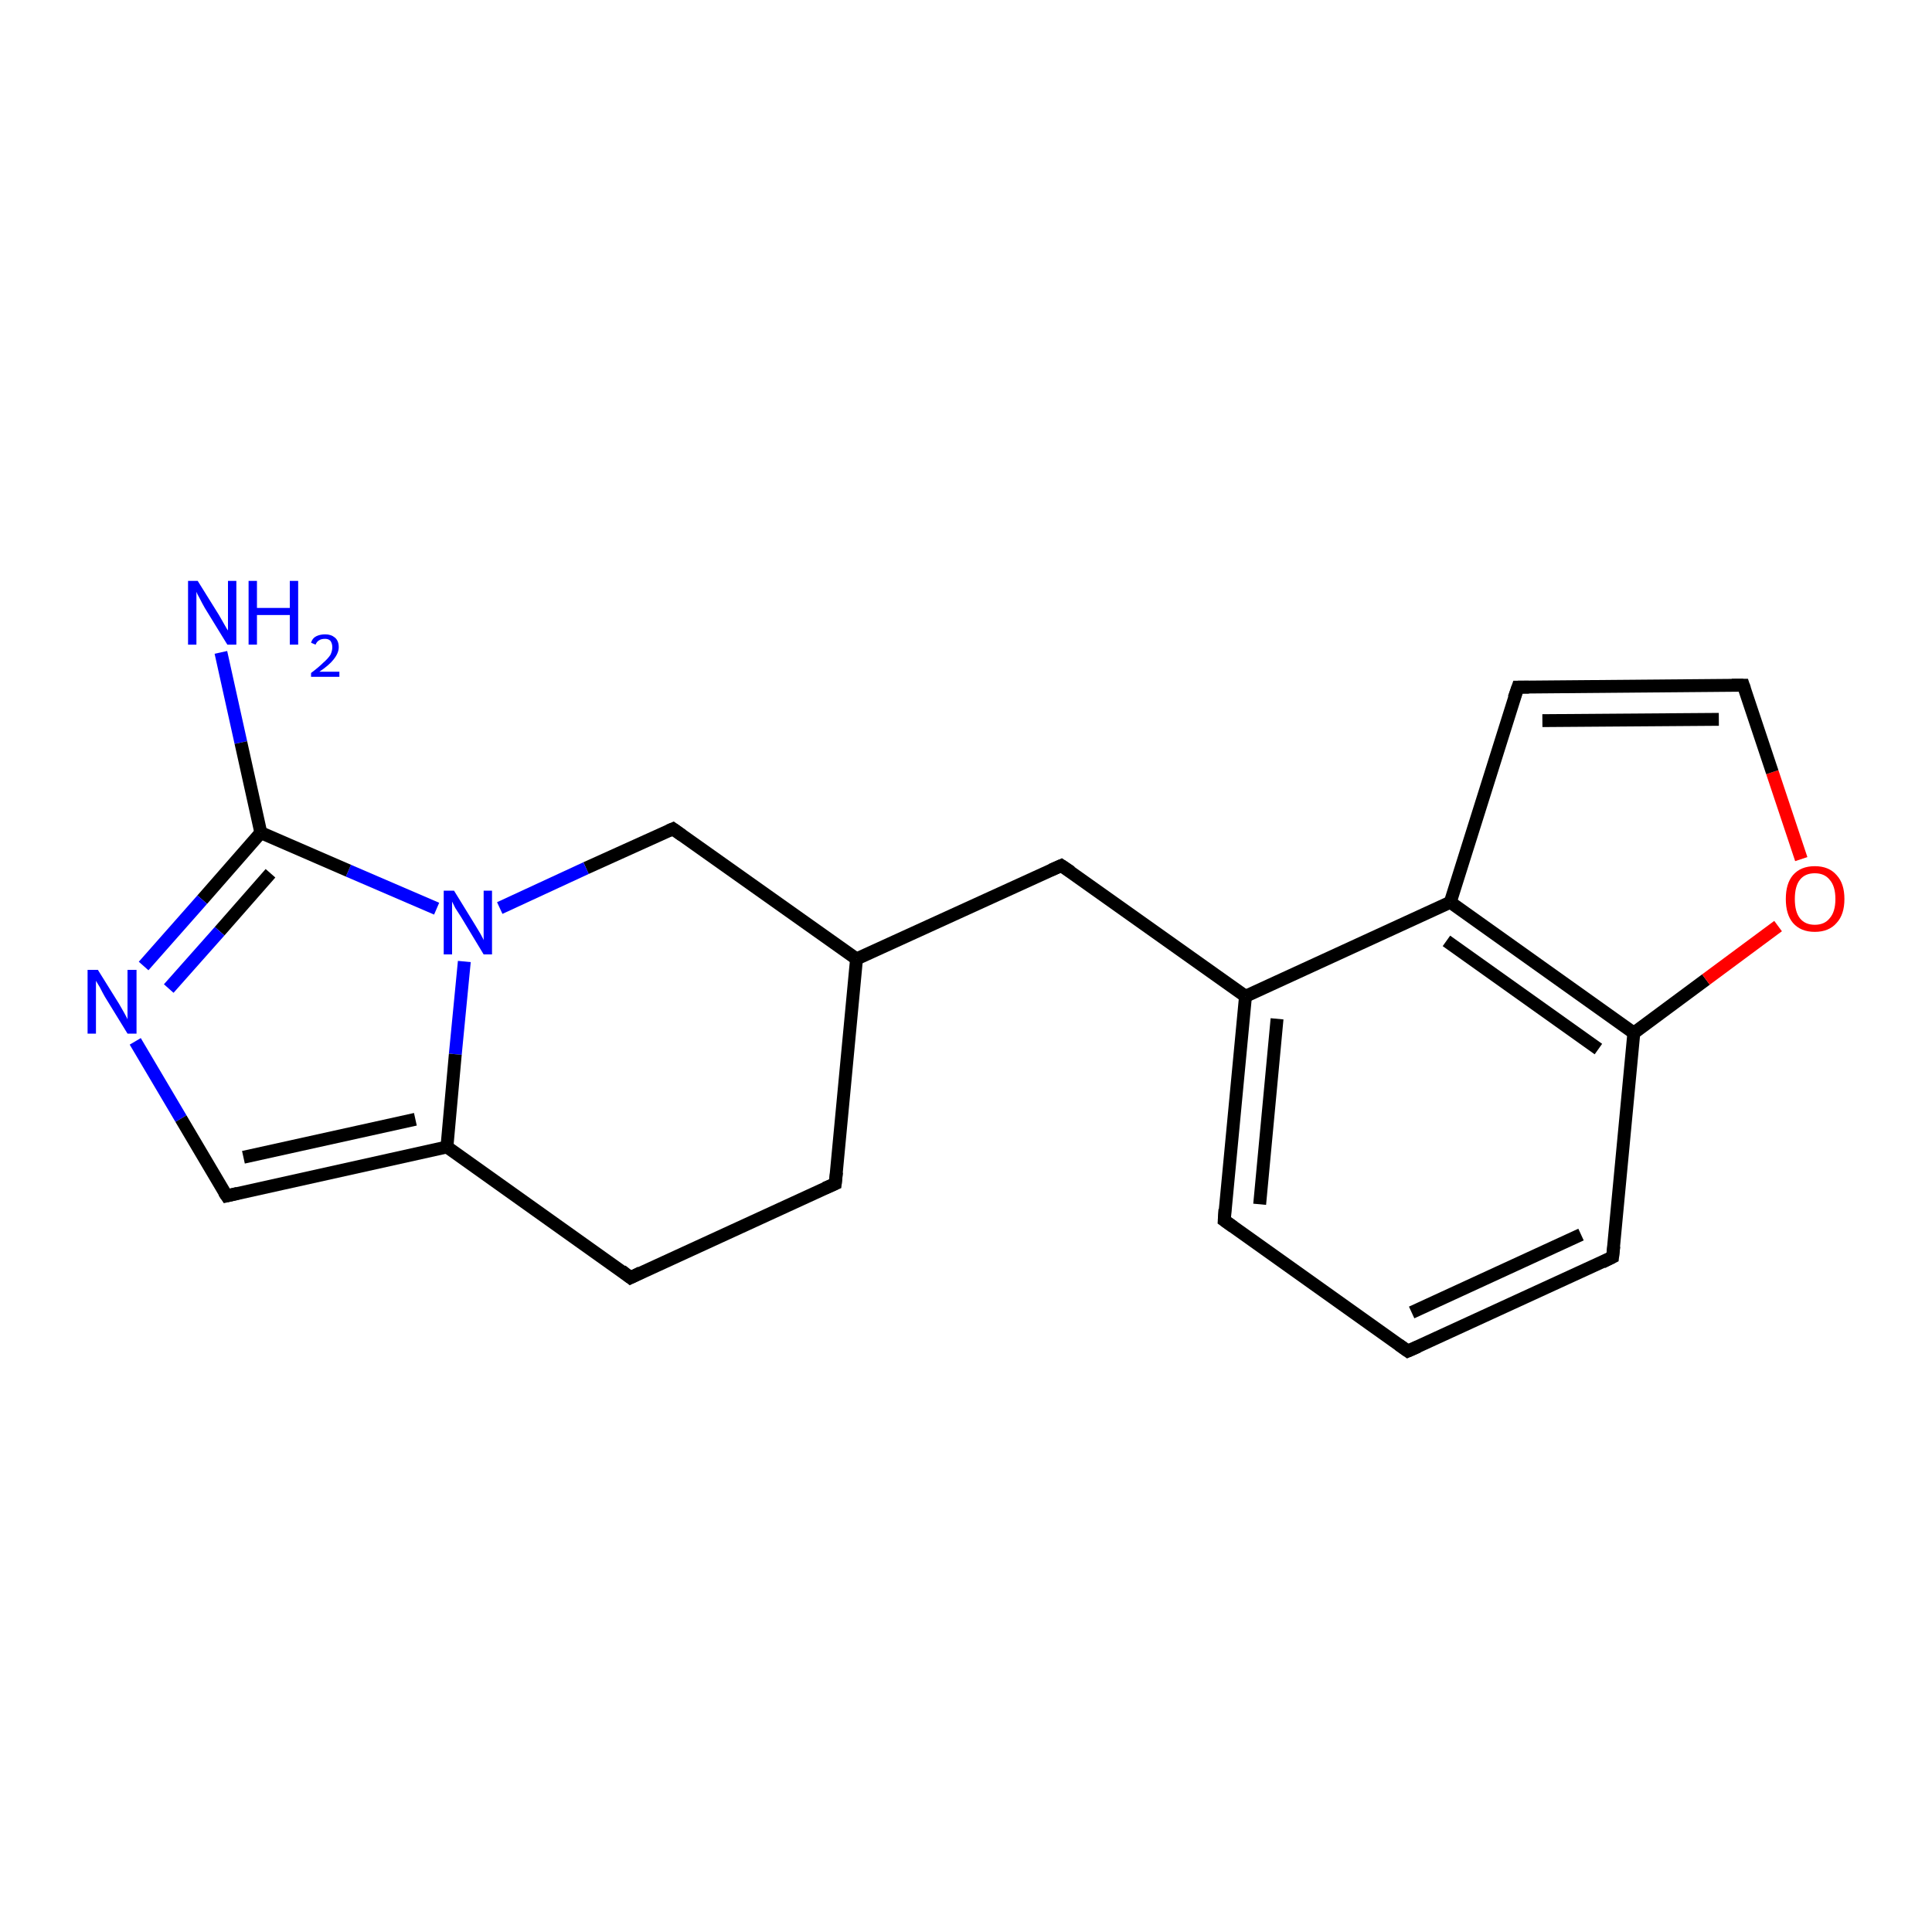 <?xml version='1.0' encoding='iso-8859-1'?>
<svg version='1.1' baseProfile='full'
              xmlns='http://www.w3.org/2000/svg'
                      xmlns:rdkit='http://www.rdkit.org/xml'
                      xmlns:xlink='http://www.w3.org/1999/xlink'
                  xml:space='preserve'
width='300px' height='300px' viewBox='0 0 300 300'>
<!-- END OF HEADER -->
<rect style='opacity:1.0;fill:#FFFFFF;stroke:none' width='300.0' height='300.0' x='0.0' y='0.0'> </rect>
<path class='bond-0 atom-0 atom-1' d='M 34.3,101.3 L 37.4,115.3' style='fill:none;fill-rule:evenodd;stroke:#0000FF;stroke-width:2.0px;stroke-linecap:butt;stroke-linejoin:miter;stroke-opacity:1' />
<path class='bond-0 atom-0 atom-1' d='M 37.4,115.3 L 40.5,129.3' style='fill:none;fill-rule:evenodd;stroke:#000000;stroke-width:2.0px;stroke-linecap:butt;stroke-linejoin:miter;stroke-opacity:1' />
<path class='bond-1 atom-1 atom-2' d='M 40.5,129.3 L 31.4,139.7' style='fill:none;fill-rule:evenodd;stroke:#000000;stroke-width:2.0px;stroke-linecap:butt;stroke-linejoin:miter;stroke-opacity:1' />
<path class='bond-1 atom-1 atom-2' d='M 31.4,139.7 L 22.3,150.0' style='fill:none;fill-rule:evenodd;stroke:#0000FF;stroke-width:2.0px;stroke-linecap:butt;stroke-linejoin:miter;stroke-opacity:1' />
<path class='bond-1 atom-1 atom-2' d='M 42.0,135.6 L 34.1,144.6' style='fill:none;fill-rule:evenodd;stroke:#000000;stroke-width:2.0px;stroke-linecap:butt;stroke-linejoin:miter;stroke-opacity:1' />
<path class='bond-1 atom-1 atom-2' d='M 34.1,144.6 L 26.2,153.5' style='fill:none;fill-rule:evenodd;stroke:#0000FF;stroke-width:2.0px;stroke-linecap:butt;stroke-linejoin:miter;stroke-opacity:1' />
<path class='bond-2 atom-2 atom-3' d='M 21.0,161.7 L 28.1,173.7' style='fill:none;fill-rule:evenodd;stroke:#0000FF;stroke-width:2.0px;stroke-linecap:butt;stroke-linejoin:miter;stroke-opacity:1' />
<path class='bond-2 atom-2 atom-3' d='M 28.1,173.7 L 35.2,185.7' style='fill:none;fill-rule:evenodd;stroke:#000000;stroke-width:2.0px;stroke-linecap:butt;stroke-linejoin:miter;stroke-opacity:1' />
<path class='bond-3 atom-3 atom-4' d='M 35.2,185.7 L 69.4,178.1' style='fill:none;fill-rule:evenodd;stroke:#000000;stroke-width:2.0px;stroke-linecap:butt;stroke-linejoin:miter;stroke-opacity:1' />
<path class='bond-3 atom-3 atom-4' d='M 37.8,179.7 L 64.5,173.8' style='fill:none;fill-rule:evenodd;stroke:#000000;stroke-width:2.0px;stroke-linecap:butt;stroke-linejoin:miter;stroke-opacity:1' />
<path class='bond-4 atom-4 atom-5' d='M 69.4,178.1 L 97.9,198.4' style='fill:none;fill-rule:evenodd;stroke:#000000;stroke-width:2.0px;stroke-linecap:butt;stroke-linejoin:miter;stroke-opacity:1' />
<path class='bond-5 atom-5 atom-6' d='M 97.9,198.4 L 129.7,183.8' style='fill:none;fill-rule:evenodd;stroke:#000000;stroke-width:2.0px;stroke-linecap:butt;stroke-linejoin:miter;stroke-opacity:1' />
<path class='bond-6 atom-6 atom-7' d='M 129.7,183.8 L 133.0,148.9' style='fill:none;fill-rule:evenodd;stroke:#000000;stroke-width:2.0px;stroke-linecap:butt;stroke-linejoin:miter;stroke-opacity:1' />
<path class='bond-7 atom-7 atom-8' d='M 133.0,148.9 L 164.8,134.4' style='fill:none;fill-rule:evenodd;stroke:#000000;stroke-width:2.0px;stroke-linecap:butt;stroke-linejoin:miter;stroke-opacity:1' />
<path class='bond-8 atom-8 atom-9' d='M 164.8,134.4 L 193.4,154.7' style='fill:none;fill-rule:evenodd;stroke:#000000;stroke-width:2.0px;stroke-linecap:butt;stroke-linejoin:miter;stroke-opacity:1' />
<path class='bond-9 atom-9 atom-10' d='M 193.4,154.7 L 190.1,189.5' style='fill:none;fill-rule:evenodd;stroke:#000000;stroke-width:2.0px;stroke-linecap:butt;stroke-linejoin:miter;stroke-opacity:1' />
<path class='bond-9 atom-9 atom-10' d='M 198.3,158.2 L 195.6,187.0' style='fill:none;fill-rule:evenodd;stroke:#000000;stroke-width:2.0px;stroke-linecap:butt;stroke-linejoin:miter;stroke-opacity:1' />
<path class='bond-10 atom-10 atom-11' d='M 190.1,189.5 L 218.6,209.8' style='fill:none;fill-rule:evenodd;stroke:#000000;stroke-width:2.0px;stroke-linecap:butt;stroke-linejoin:miter;stroke-opacity:1' />
<path class='bond-11 atom-11 atom-12' d='M 218.6,209.8 L 250.4,195.2' style='fill:none;fill-rule:evenodd;stroke:#000000;stroke-width:2.0px;stroke-linecap:butt;stroke-linejoin:miter;stroke-opacity:1' />
<path class='bond-11 atom-11 atom-12' d='M 219.2,203.8 L 245.5,191.7' style='fill:none;fill-rule:evenodd;stroke:#000000;stroke-width:2.0px;stroke-linecap:butt;stroke-linejoin:miter;stroke-opacity:1' />
<path class='bond-12 atom-12 atom-13' d='M 250.4,195.2 L 253.7,160.4' style='fill:none;fill-rule:evenodd;stroke:#000000;stroke-width:2.0px;stroke-linecap:butt;stroke-linejoin:miter;stroke-opacity:1' />
<path class='bond-13 atom-13 atom-14' d='M 253.7,160.4 L 264.9,152.1' style='fill:none;fill-rule:evenodd;stroke:#000000;stroke-width:2.0px;stroke-linecap:butt;stroke-linejoin:miter;stroke-opacity:1' />
<path class='bond-13 atom-13 atom-14' d='M 264.9,152.1 L 276.1,143.8' style='fill:none;fill-rule:evenodd;stroke:#FF0000;stroke-width:2.0px;stroke-linecap:butt;stroke-linejoin:miter;stroke-opacity:1' />
<path class='bond-14 atom-14 atom-15' d='M 279.7,133.4 L 275.2,119.9' style='fill:none;fill-rule:evenodd;stroke:#FF0000;stroke-width:2.0px;stroke-linecap:butt;stroke-linejoin:miter;stroke-opacity:1' />
<path class='bond-14 atom-14 atom-15' d='M 275.2,119.9 L 270.7,106.4' style='fill:none;fill-rule:evenodd;stroke:#000000;stroke-width:2.0px;stroke-linecap:butt;stroke-linejoin:miter;stroke-opacity:1' />
<path class='bond-15 atom-15 atom-16' d='M 270.7,106.4 L 235.7,106.7' style='fill:none;fill-rule:evenodd;stroke:#000000;stroke-width:2.0px;stroke-linecap:butt;stroke-linejoin:miter;stroke-opacity:1' />
<path class='bond-15 atom-15 atom-16' d='M 266.9,111.7 L 239.5,111.9' style='fill:none;fill-rule:evenodd;stroke:#000000;stroke-width:2.0px;stroke-linecap:butt;stroke-linejoin:miter;stroke-opacity:1' />
<path class='bond-16 atom-16 atom-17' d='M 235.7,106.7 L 225.2,140.1' style='fill:none;fill-rule:evenodd;stroke:#000000;stroke-width:2.0px;stroke-linecap:butt;stroke-linejoin:miter;stroke-opacity:1' />
<path class='bond-17 atom-7 atom-18' d='M 133.0,148.9 L 104.5,128.7' style='fill:none;fill-rule:evenodd;stroke:#000000;stroke-width:2.0px;stroke-linecap:butt;stroke-linejoin:miter;stroke-opacity:1' />
<path class='bond-18 atom-18 atom-19' d='M 104.5,128.7 L 91.0,134.8' style='fill:none;fill-rule:evenodd;stroke:#000000;stroke-width:2.0px;stroke-linecap:butt;stroke-linejoin:miter;stroke-opacity:1' />
<path class='bond-18 atom-18 atom-19' d='M 91.0,134.8 L 77.6,141.0' style='fill:none;fill-rule:evenodd;stroke:#0000FF;stroke-width:2.0px;stroke-linecap:butt;stroke-linejoin:miter;stroke-opacity:1' />
<path class='bond-19 atom-19 atom-1' d='M 67.8,141.1 L 54.1,135.2' style='fill:none;fill-rule:evenodd;stroke:#0000FF;stroke-width:2.0px;stroke-linecap:butt;stroke-linejoin:miter;stroke-opacity:1' />
<path class='bond-19 atom-19 atom-1' d='M 54.1,135.2 L 40.5,129.3' style='fill:none;fill-rule:evenodd;stroke:#000000;stroke-width:2.0px;stroke-linecap:butt;stroke-linejoin:miter;stroke-opacity:1' />
<path class='bond-20 atom-19 atom-4' d='M 72.1,149.3 L 70.7,163.7' style='fill:none;fill-rule:evenodd;stroke:#0000FF;stroke-width:2.0px;stroke-linecap:butt;stroke-linejoin:miter;stroke-opacity:1' />
<path class='bond-20 atom-19 atom-4' d='M 70.7,163.7 L 69.4,178.1' style='fill:none;fill-rule:evenodd;stroke:#000000;stroke-width:2.0px;stroke-linecap:butt;stroke-linejoin:miter;stroke-opacity:1' />
<path class='bond-21 atom-17 atom-9' d='M 225.2,140.1 L 193.4,154.7' style='fill:none;fill-rule:evenodd;stroke:#000000;stroke-width:2.0px;stroke-linecap:butt;stroke-linejoin:miter;stroke-opacity:1' />
<path class='bond-22 atom-17 atom-13' d='M 225.2,140.1 L 253.7,160.4' style='fill:none;fill-rule:evenodd;stroke:#000000;stroke-width:2.0px;stroke-linecap:butt;stroke-linejoin:miter;stroke-opacity:1' />
<path class='bond-22 atom-17 atom-13' d='M 224.6,146.1 L 248.2,162.9' style='fill:none;fill-rule:evenodd;stroke:#000000;stroke-width:2.0px;stroke-linecap:butt;stroke-linejoin:miter;stroke-opacity:1' />
<path d='M 34.8,185.1 L 35.2,185.7 L 36.9,185.3' style='fill:none;stroke:#000000;stroke-width:2.0px;stroke-linecap:butt;stroke-linejoin:miter;stroke-opacity:1;' />
<path d='M 96.5,197.3 L 97.9,198.4 L 99.5,197.6' style='fill:none;stroke:#000000;stroke-width:2.0px;stroke-linecap:butt;stroke-linejoin:miter;stroke-opacity:1;' />
<path d='M 128.1,184.5 L 129.7,183.8 L 129.9,182.0' style='fill:none;stroke:#000000;stroke-width:2.0px;stroke-linecap:butt;stroke-linejoin:miter;stroke-opacity:1;' />
<path d='M 163.2,135.1 L 164.8,134.4 L 166.3,135.4' style='fill:none;stroke:#000000;stroke-width:2.0px;stroke-linecap:butt;stroke-linejoin:miter;stroke-opacity:1;' />
<path d='M 190.2,187.8 L 190.1,189.5 L 191.5,190.5' style='fill:none;stroke:#000000;stroke-width:2.0px;stroke-linecap:butt;stroke-linejoin:miter;stroke-opacity:1;' />
<path d='M 217.2,208.8 L 218.6,209.8 L 220.2,209.1' style='fill:none;stroke:#000000;stroke-width:2.0px;stroke-linecap:butt;stroke-linejoin:miter;stroke-opacity:1;' />
<path d='M 248.8,196.0 L 250.4,195.2 L 250.6,193.5' style='fill:none;stroke:#000000;stroke-width:2.0px;stroke-linecap:butt;stroke-linejoin:miter;stroke-opacity:1;' />
<path d='M 270.9,107.0 L 270.7,106.4 L 268.9,106.4' style='fill:none;stroke:#000000;stroke-width:2.0px;stroke-linecap:butt;stroke-linejoin:miter;stroke-opacity:1;' />
<path d='M 237.4,106.7 L 235.7,106.7 L 235.1,108.4' style='fill:none;stroke:#000000;stroke-width:2.0px;stroke-linecap:butt;stroke-linejoin:miter;stroke-opacity:1;' />
<path d='M 105.9,129.7 L 104.5,128.7 L 103.8,129.0' style='fill:none;stroke:#000000;stroke-width:2.0px;stroke-linecap:butt;stroke-linejoin:miter;stroke-opacity:1;' />
<path class='atom-0' d='M 30.7 90.2
L 34.0 95.5
Q 34.3 96.0, 34.8 96.9
Q 35.3 97.8, 35.4 97.9
L 35.4 90.2
L 36.7 90.2
L 36.7 100.1
L 35.3 100.1
L 31.8 94.4
Q 31.4 93.7, 31.0 92.9
Q 30.6 92.2, 30.5 91.9
L 30.5 100.1
L 29.2 100.1
L 29.2 90.2
L 30.7 90.2
' fill='#0000FF'/>
<path class='atom-0' d='M 38.6 90.2
L 39.9 90.2
L 39.9 94.4
L 45.0 94.4
L 45.0 90.2
L 46.3 90.2
L 46.3 100.1
L 45.0 100.1
L 45.0 95.5
L 39.9 95.5
L 39.9 100.1
L 38.6 100.1
L 38.6 90.2
' fill='#0000FF'/>
<path class='atom-0' d='M 48.3 99.8
Q 48.5 99.1, 49.1 98.8
Q 49.7 98.5, 50.5 98.5
Q 51.4 98.5, 52.0 99.0
Q 52.6 99.5, 52.6 100.5
Q 52.6 101.4, 51.8 102.4
Q 51.1 103.3, 49.6 104.3
L 52.7 104.3
L 52.7 105.1
L 48.3 105.1
L 48.3 104.5
Q 49.5 103.6, 50.2 102.9
Q 50.9 102.3, 51.3 101.7
Q 51.6 101.1, 51.6 100.5
Q 51.6 99.9, 51.3 99.5
Q 51.0 99.2, 50.5 99.2
Q 49.9 99.2, 49.6 99.4
Q 49.2 99.6, 49.0 100.1
L 48.3 99.8
' fill='#0000FF'/>
<path class='atom-2' d='M 15.2 150.6
L 18.5 155.9
Q 18.8 156.4, 19.3 157.3
Q 19.8 158.2, 19.8 158.3
L 19.8 150.6
L 21.2 150.6
L 21.2 160.5
L 19.8 160.5
L 16.3 154.8
Q 15.9 154.1, 15.5 153.3
Q 15.1 152.6, 14.9 152.3
L 14.9 160.5
L 13.6 160.5
L 13.6 150.6
L 15.2 150.6
' fill='#0000FF'/>
<path class='atom-14' d='M 277.3 139.6
Q 277.3 137.2, 278.4 135.9
Q 279.6 134.5, 281.8 134.5
Q 284.0 134.5, 285.2 135.9
Q 286.4 137.2, 286.4 139.6
Q 286.4 142.0, 285.2 143.3
Q 284.0 144.7, 281.8 144.7
Q 279.6 144.7, 278.4 143.3
Q 277.3 142.0, 277.3 139.6
M 281.8 143.6
Q 283.3 143.6, 284.1 142.6
Q 285.0 141.6, 285.0 139.6
Q 285.0 137.6, 284.1 136.6
Q 283.3 135.6, 281.8 135.6
Q 280.3 135.6, 279.5 136.6
Q 278.7 137.6, 278.7 139.6
Q 278.7 141.6, 279.5 142.6
Q 280.3 143.6, 281.8 143.6
' fill='#FF0000'/>
<path class='atom-19' d='M 70.5 138.3
L 73.7 143.5
Q 74.0 144.0, 74.6 145.0
Q 75.1 145.9, 75.1 146.0
L 75.1 138.3
L 76.4 138.3
L 76.4 148.2
L 75.1 148.2
L 71.6 142.4
Q 71.2 141.8, 70.7 141.0
Q 70.3 140.2, 70.2 140.0
L 70.2 148.2
L 68.9 148.2
L 68.9 138.3
L 70.5 138.3
' fill='#0000FF'/>
</svg>
